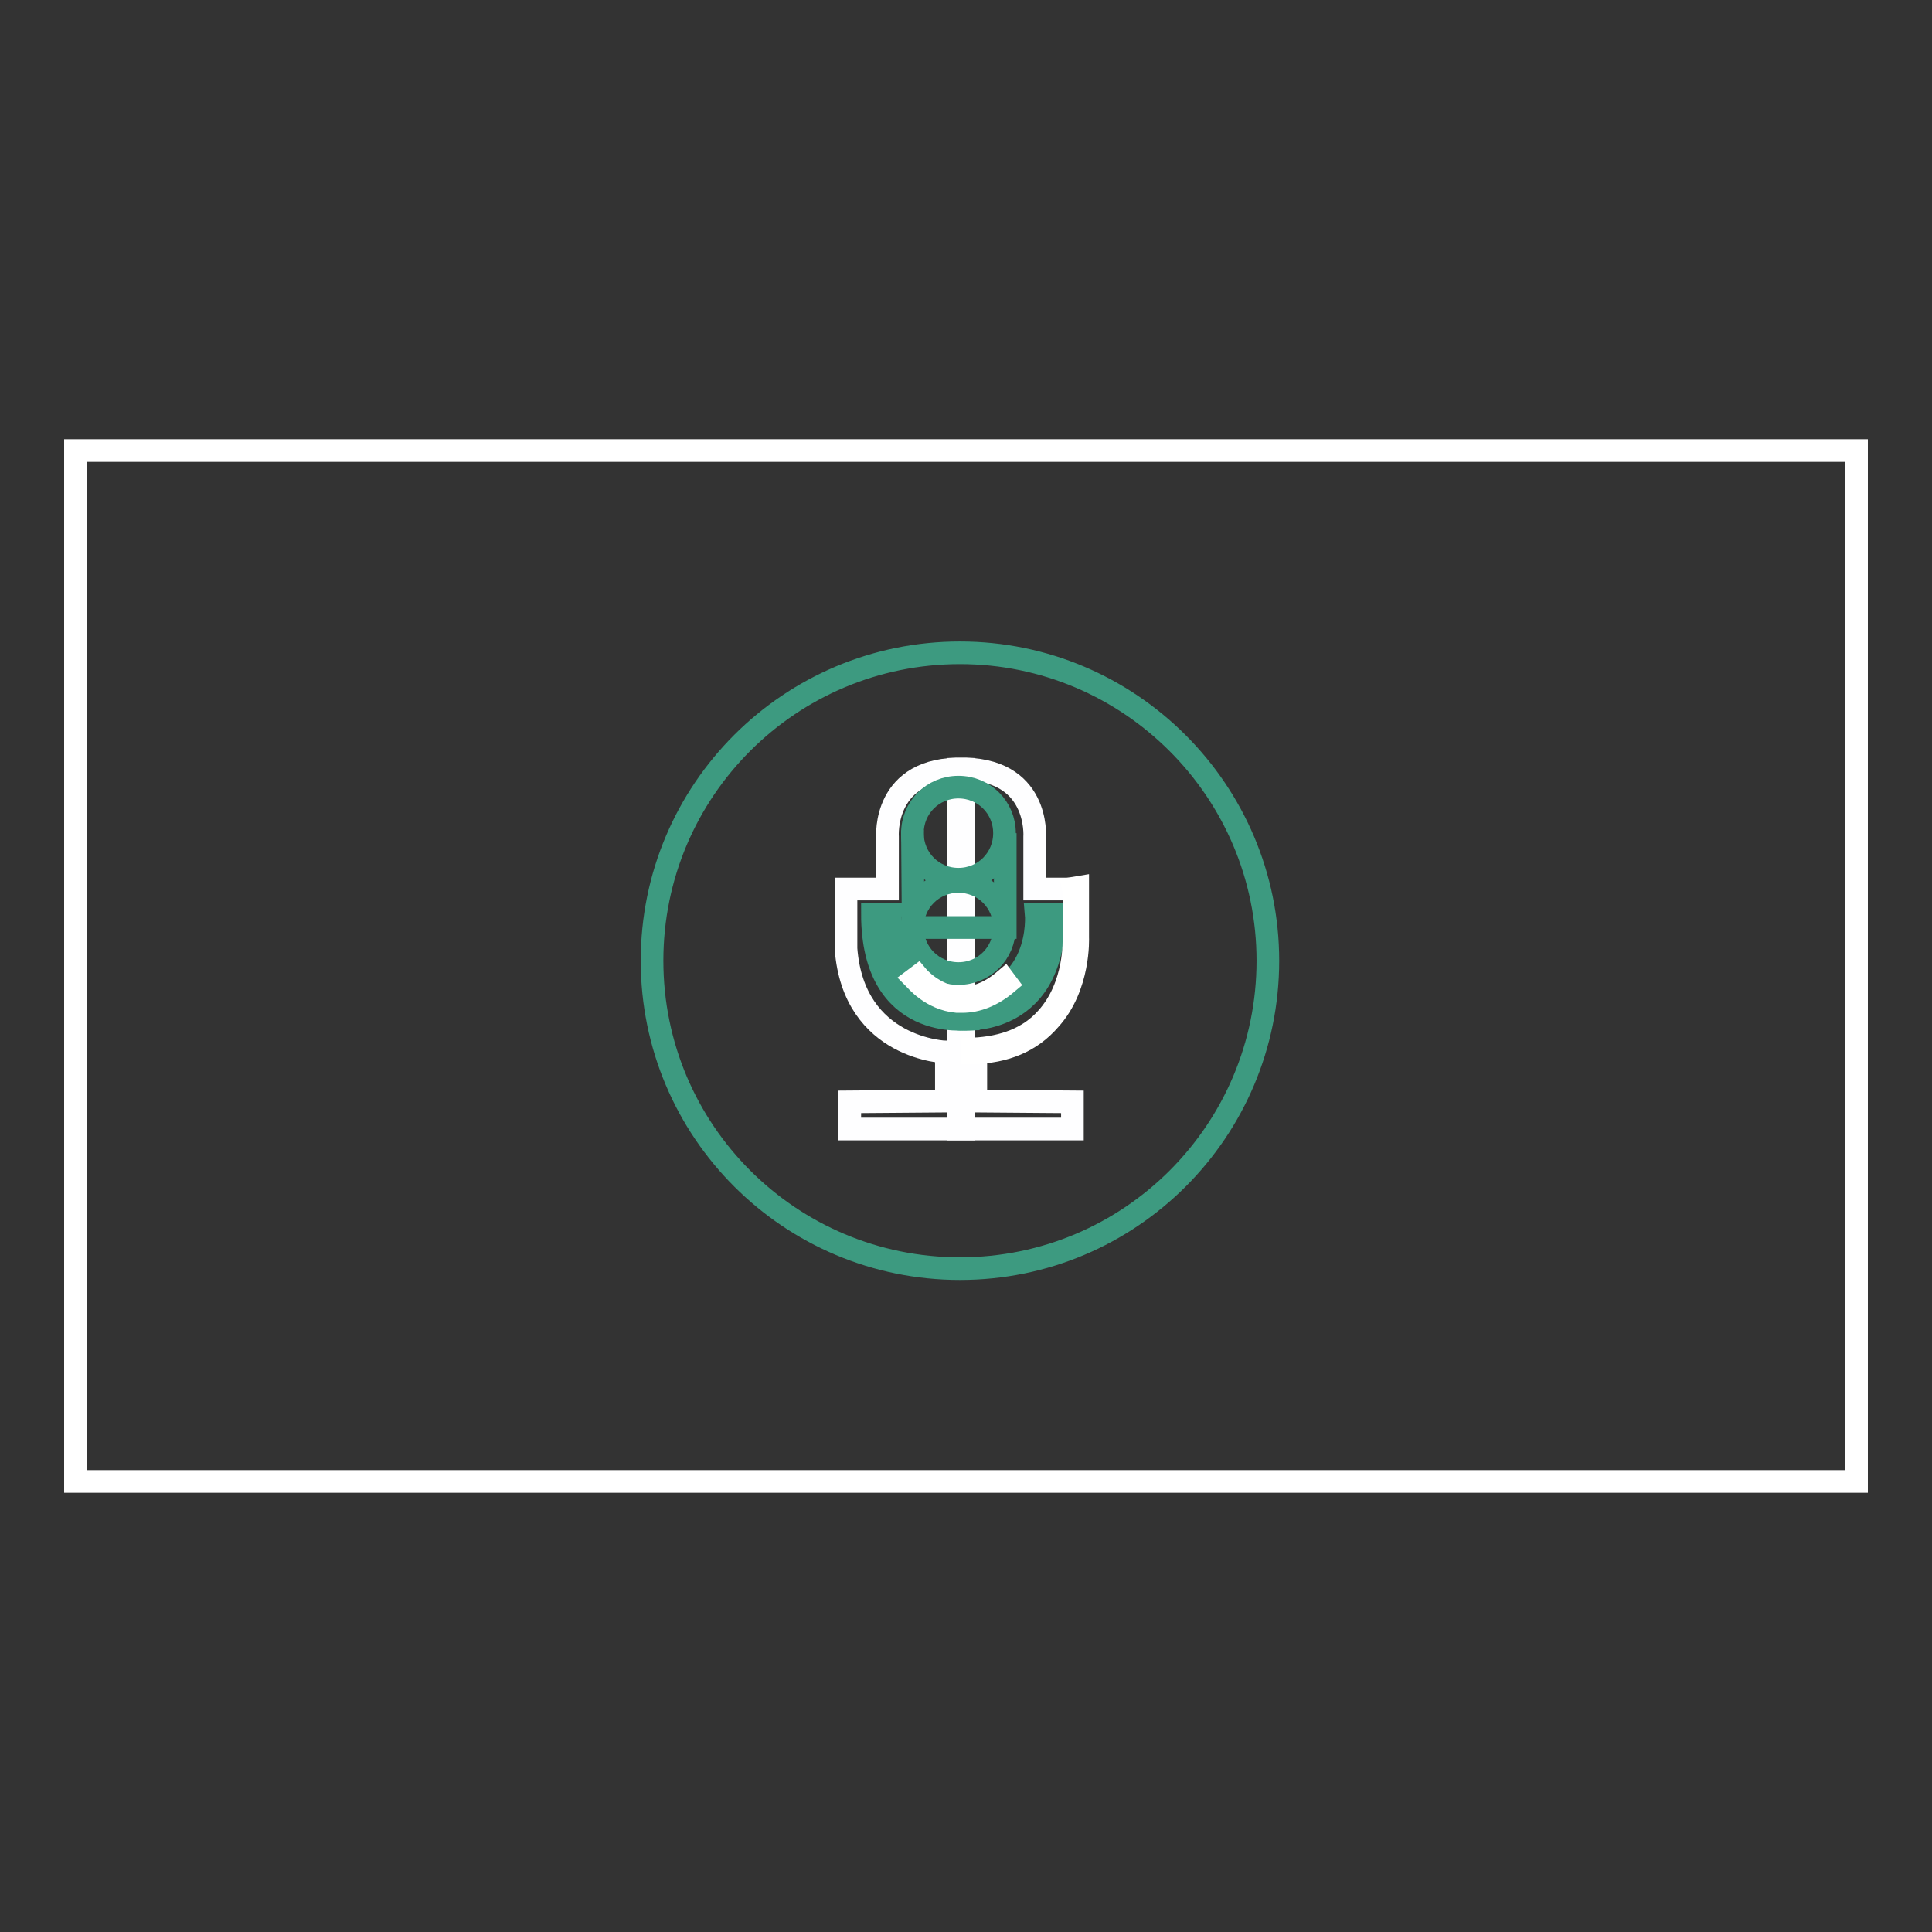 <?xml version="1.0" encoding="utf-8"?>
<!-- Svg Vector Icons : http://www.onlinewebfonts.com/icon -->
<!DOCTYPE svg PUBLIC "-//W3C//DTD SVG 1.1//EN" "http://www.w3.org/Graphics/SVG/1.1/DTD/svg11.dtd">
<svg version="1.1" xmlns="http://www.w3.org/2000/svg" xmlns:xlink="http://www.w3.org/1999/xlink" x="0px" y="0px" viewBox="0 0 256 256" enable-background="new 0 0 256 256" xml:space="preserve">
<rect x="0" y="0" width="256" height="256" fill="#333333" stroke="none"/>
<g> <path stroke-width="3" fill-opacity="0" stroke="#ffffff"  d="M10,59.7h236v136.6H10V59.7z"/> <path stroke-width="3" fill-opacity="0" stroke="#3d9a80"  d="M86.4,127.3c0,22.6,18.3,40.8,40.8,40.8c22.6,0,40.8-18.3,40.8-40.8s-18.3-40.8-40.8-40.8 C104.7,86.5,86.4,104.7,86.4,127.3L86.4,127.3z"/> <path stroke-width="3" fill-opacity="0" stroke="#fefeff"  d="M137.1,117.8v-6.9c0,0,0.7-9.3-10.1-9v47.7h15.1V146l-12.8-0.1v-6.5c0,0,12.3-0.3,13.3-13.7v-7.9H137.1 L137.1,117.8z"/> <path stroke-width="3" fill-opacity="0" stroke="#fefeff"  d="M117.6,117.8v-6.9c0,0-0.7-9.3,10.1-9v47.7h-15.1V146l12.8-0.1v-6.5c0,0-12.3-0.3-13.3-13.7v-7.9 L117.6,117.8L117.6,117.8z"/> <path stroke-width="3" fill-opacity="0" stroke="#3d9a80"  d="M115.6,121.1h2.4c0,0-0.8,10.8,10.3,11.6l0,2.3C128.2,135,115.6,136.8,115.6,121.1z"/> <path stroke-width="3" fill-opacity="0" stroke="#3d9a80"  d="M139.7,121.1h-2.4c0,0,1,11-10.5,11.6l0,2.3C126.7,135,139.7,136.8,139.7,121.1z M133.1,110.4 c0,3.4-2.7,6.1-6.1,6.1c-3.4,0-6.1-2.7-6.1-6.1c0-3.4,2.7-6.1,6.1-6.1C130.4,104.3,133.1,107,133.1,110.4z"/> <path stroke-width="3" fill-opacity="0" stroke="#3d9a80"  d="M133.1,122.9c0,3.4-2.7,6.1-6.1,6.1c-3.4,0-6.1-2.7-6.1-6.1c0-3.4,2.7-6.1,6.1-6.1 C130.4,116.8,133.1,119.5,133.1,122.9z"/> <path stroke-width="3" fill-opacity="0" stroke="#3d9a80"  d="M120.9,110l0.1,12.9h12.2v-12.5"/> <path stroke-width="3" fill-opacity="0" stroke="#ffffff"  d="M127.5,132.7c-0.2,0-0.4,0-0.7,0c-3.4-0.3-5.5-2.9-5.6-3l0.4-0.3c0,0,2.1,2.5,5.3,2.8 c2.1,0.2,4.2-0.6,6.2-2.3l0.3,0.4C131.5,131.9,129.5,132.7,127.5,132.7L127.5,132.7z"/> <path stroke-width="3" fill-opacity="0" stroke="#ffffff"  d="M128.9,139.5l0-0.5c4.2-0.2,7.5-1.5,9.8-4.1c3.9-4.3,3.6-10.5,3.6-10.6l0-6.1l0,0l-0.1-0.5l0.6-0.1l0,6.6 c0,0.1,0.3,6.5-3.7,10.9C136.6,138,133.2,139.4,128.9,139.5L128.9,139.5z"/></g>
</svg>